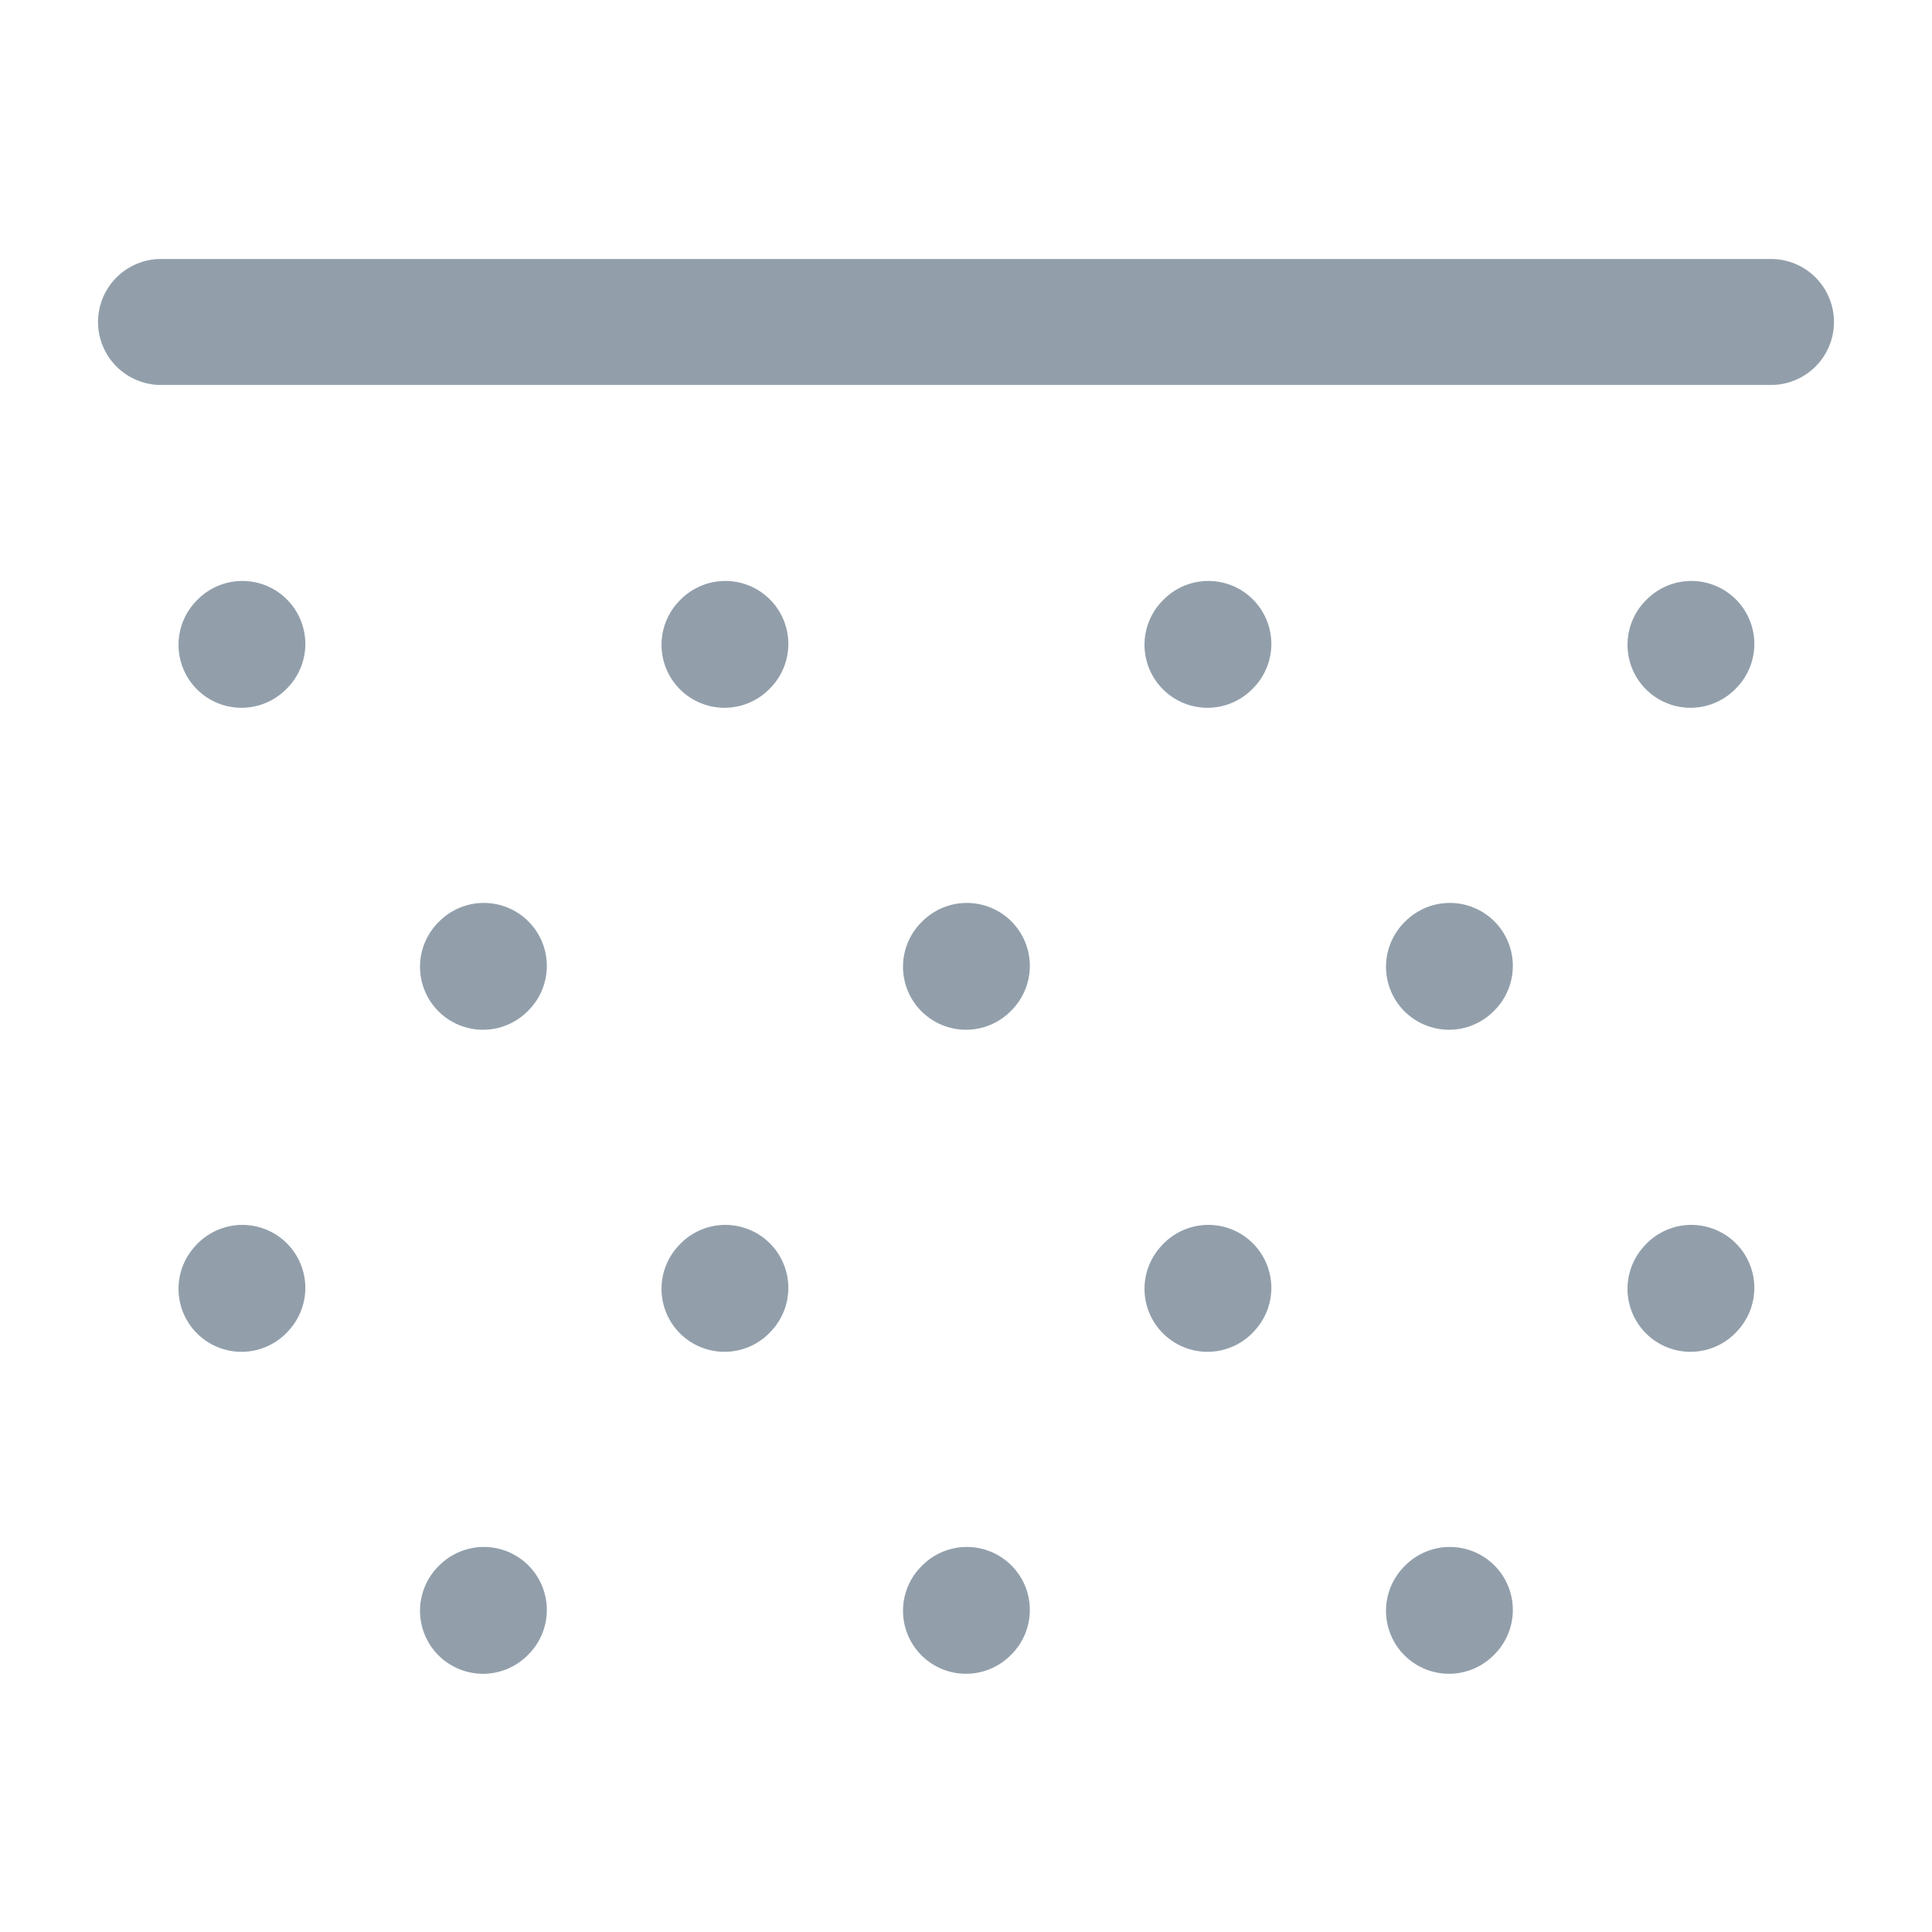 <?xml version="1.0" encoding="UTF-8"?> <svg xmlns="http://www.w3.org/2000/svg" width="23" height="23" viewBox="0 0 23 23" fill="none"> <path d="M1.917 3.833H21.083M2.875 7.676L2.885 7.666M2.875 15.343L2.885 15.332M5.75 11.509L5.76 11.499M5.75 19.176L5.76 19.166M8.625 7.676L8.635 7.666M8.625 15.343L8.635 15.332M11.5 11.509L11.51 11.499M11.5 19.176L11.51 19.166M14.375 7.676L14.385 7.666M14.375 15.343L14.385 15.332M17.25 11.509L17.26 11.499M17.25 19.176L17.26 19.166M20.125 7.676L20.135 7.666M20.125 15.343L20.135 15.332" stroke="#929FAB" stroke-width="1.5" stroke-linecap="round" stroke-linejoin="round"></path> </svg> 